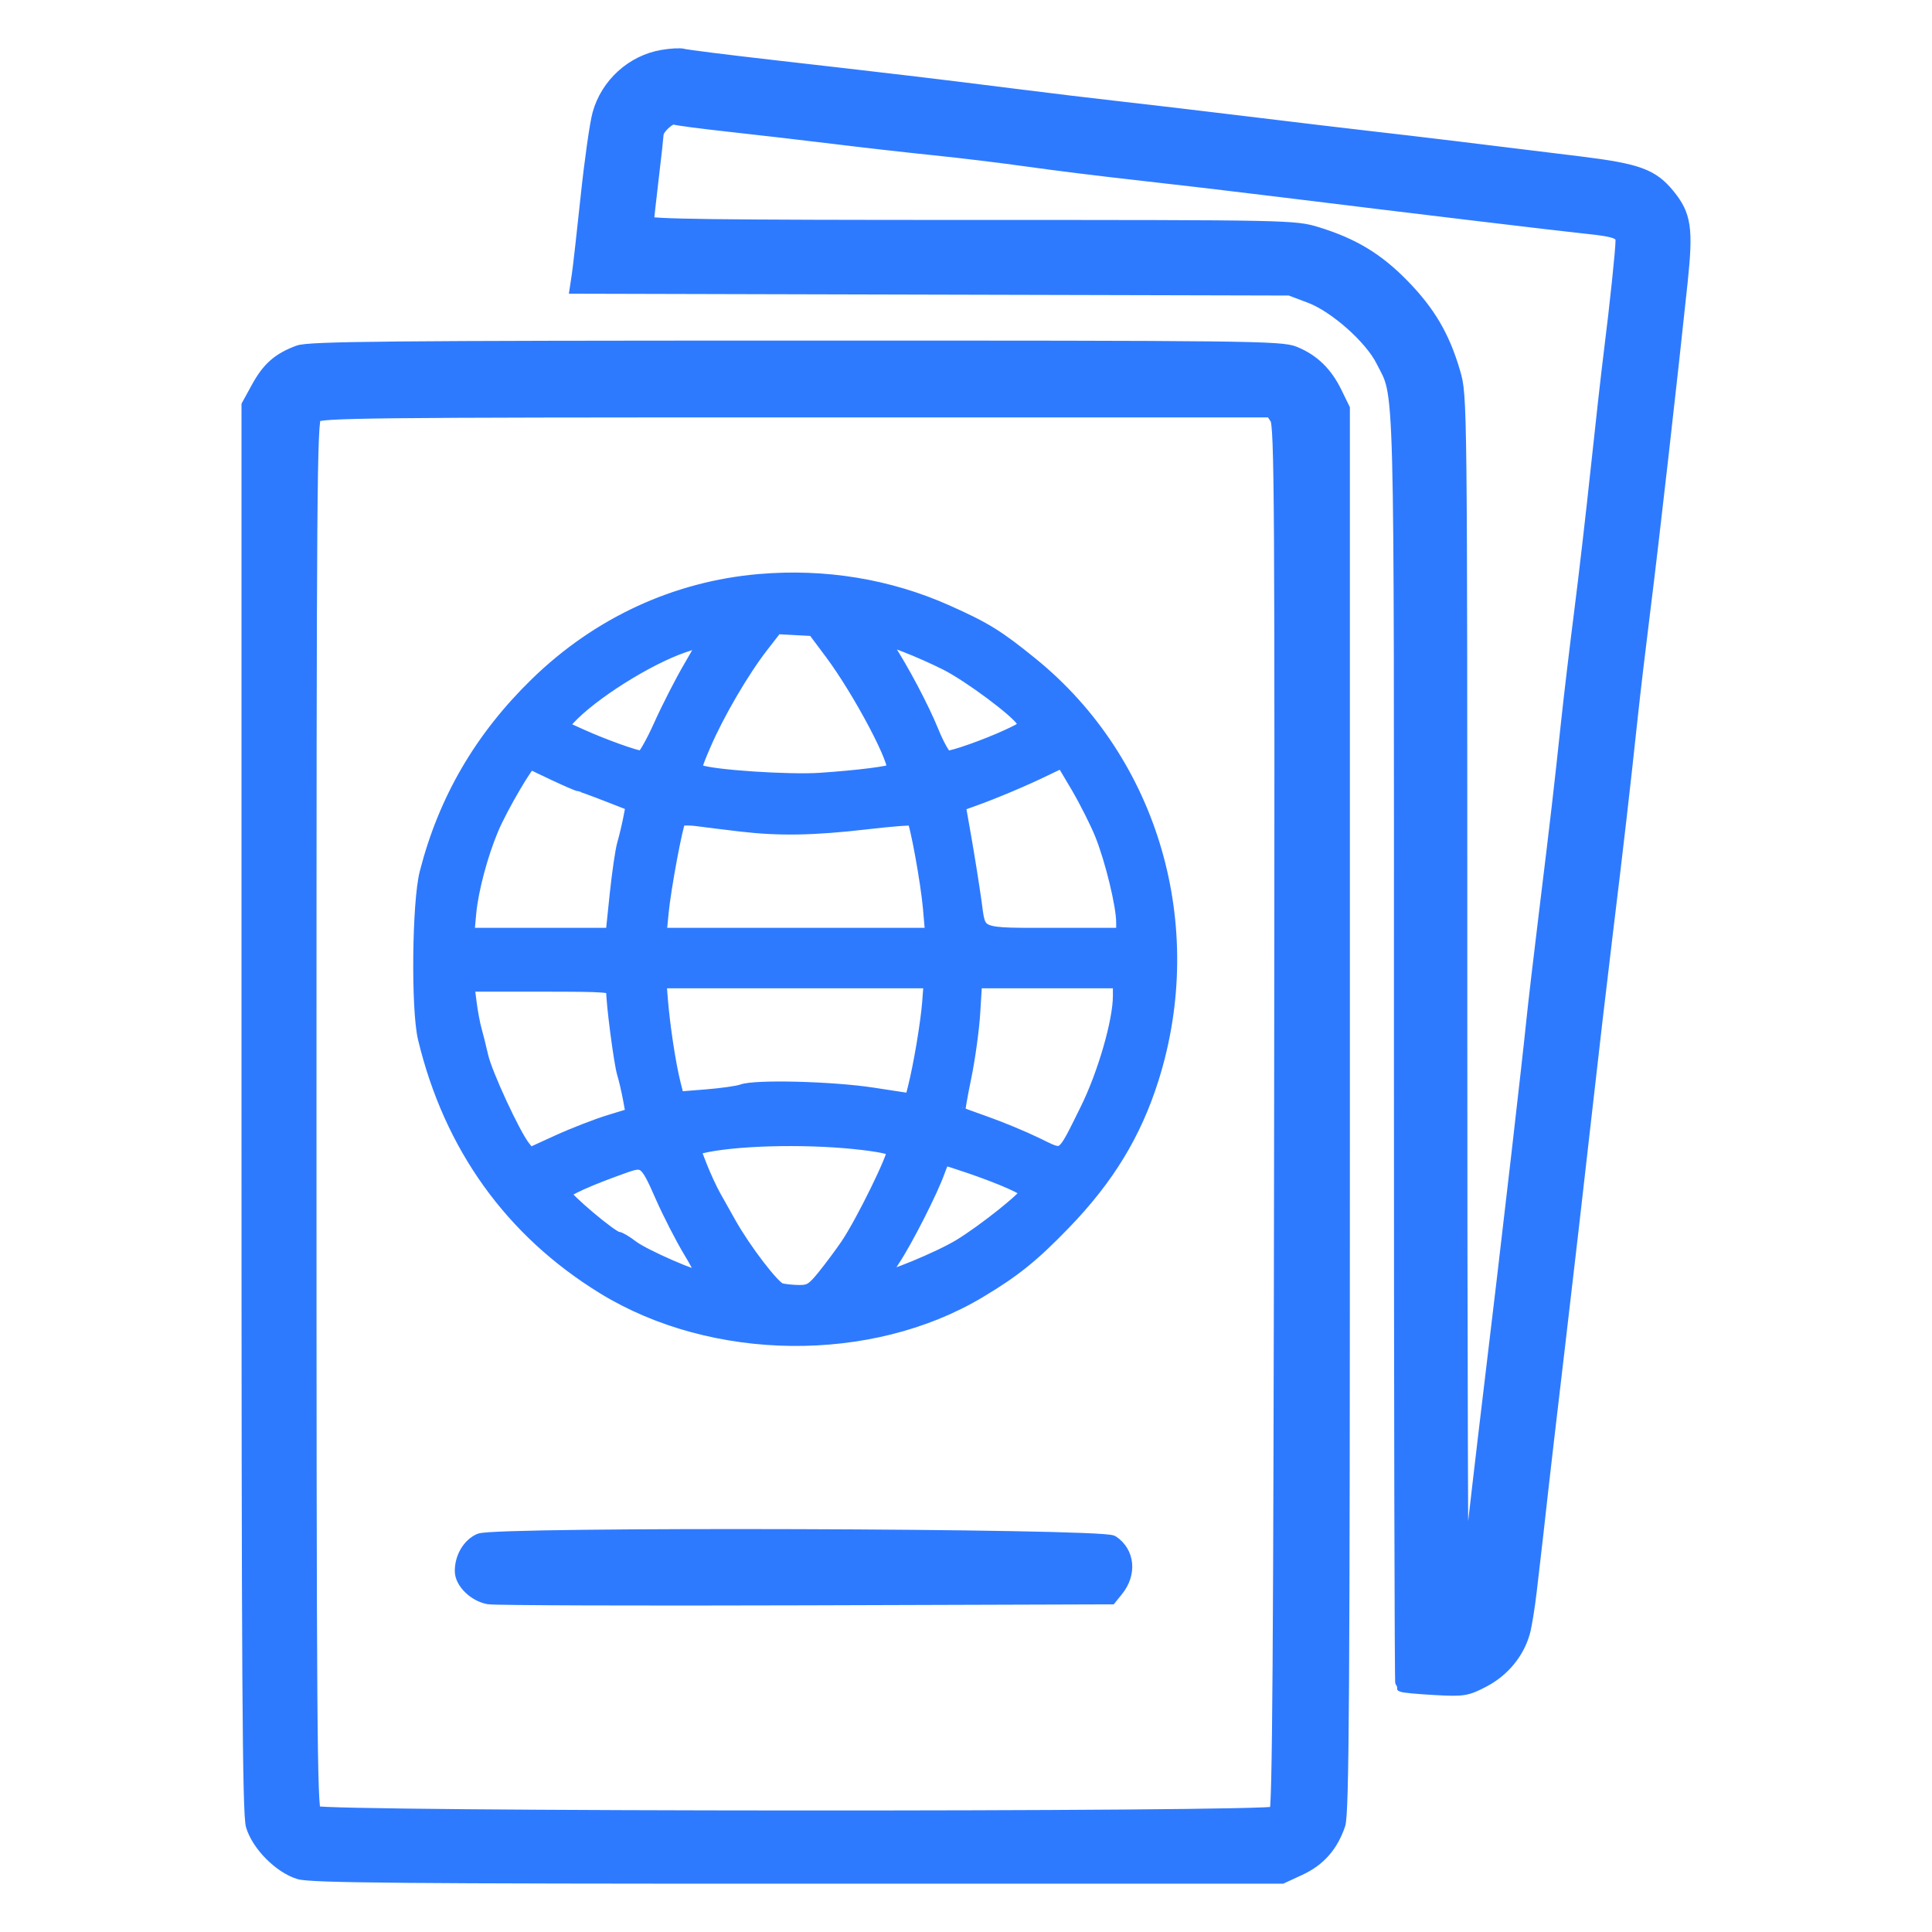<svg width="70" height="70" viewBox="0 0 70 70" fill="none" xmlns="http://www.w3.org/2000/svg">
<path fill-rule="evenodd" clip-rule="evenodd" d="M24.007 2.054C22.919 2.239 22.007 3.066 21.712 4.137C21.615 4.486 21.424 5.833 21.287 7.131C21.15 8.428 21.007 9.693 20.97 9.941L20.902 10.392L33.822 10.425L46.742 10.458L47.483 10.738C48.389 11.081 49.678 12.224 50.094 13.053C50.795 14.45 50.757 13.007 50.755 38.048C50.754 50.672 50.776 61.024 50.804 61.052C50.831 61.08 51.357 61.13 51.973 61.164C53.028 61.222 53.13 61.206 53.746 60.883C54.453 60.513 54.981 59.872 55.187 59.136C55.254 58.897 55.364 58.216 55.432 57.624C55.501 57.032 55.607 56.113 55.669 55.58C55.73 55.048 55.813 54.313 55.852 53.947C55.891 53.581 56.16 51.268 56.451 48.806C56.741 46.344 57.171 42.615 57.406 40.519C57.641 38.423 57.993 35.402 58.188 33.805C58.57 30.674 58.812 28.576 59.086 26.003C59.182 25.104 59.395 23.308 59.558 22.01C59.847 19.719 60.536 13.651 60.897 10.216C61.1 8.281 61.031 7.806 60.437 7.079C59.852 6.362 59.334 6.174 57.227 5.914C53.539 5.458 51.278 5.185 49.797 5.017C48.974 4.924 46.925 4.68 45.244 4.475C43.564 4.27 41.461 4.022 40.572 3.923C39.682 3.824 37.903 3.61 36.618 3.447C33.986 3.114 32.256 2.909 27.931 2.416C26.284 2.228 24.855 2.048 24.756 2.016C24.657 1.984 24.32 2.001 24.007 2.054ZM26.443 4.528C27.459 4.639 29.153 4.836 30.207 4.965C31.262 5.095 32.906 5.281 33.862 5.379C34.817 5.476 36.354 5.663 37.277 5.794C38.199 5.925 39.978 6.145 41.23 6.283C42.483 6.422 44.801 6.694 46.383 6.89C51.066 7.468 56.502 8.119 57.466 8.219C58.556 8.331 58.783 8.417 58.783 8.721C58.783 9.053 58.573 11.061 58.367 12.695C58.27 13.461 58.053 15.393 57.884 16.99C57.715 18.587 57.444 20.928 57.282 22.192C57.121 23.456 56.907 25.252 56.808 26.184C56.553 28.575 56.429 29.651 56.016 33.019C55.816 34.649 55.606 36.446 55.549 37.011C55.493 37.577 55.252 39.727 55.014 41.789C54.625 45.158 54.396 47.101 53.807 52.012C53.708 52.843 53.497 54.658 53.339 56.044C53.181 57.431 53.021 58.596 52.982 58.635C52.944 58.674 52.913 48.727 52.913 36.53C52.913 14.365 52.912 14.354 52.661 13.495C52.286 12.21 51.765 11.32 50.823 10.355C49.899 9.407 49.023 8.876 47.718 8.473C46.908 8.223 46.738 8.219 35.167 8.219C25.862 8.219 23.438 8.188 23.44 8.068C23.442 7.985 23.521 7.264 23.616 6.465C23.712 5.667 23.791 4.946 23.794 4.862C23.799 4.634 24.274 4.2 24.446 4.267C24.529 4.299 25.428 4.416 26.443 4.528ZM10.822 12.76C10.109 13.024 9.735 13.352 9.353 14.047L9 14.691V40.156C9 60.827 9.03 65.72 9.157 66.146C9.365 66.838 10.157 67.634 10.846 67.842C11.272 67.971 14.751 68.001 28.907 68L46.44 67.999L47.083 67.702C47.784 67.378 48.235 66.867 48.495 66.105C48.632 65.701 48.659 61.446 48.659 40.217V14.812L48.379 14.238C48.031 13.524 47.566 13.073 46.898 12.799C46.416 12.601 45.259 12.588 28.829 12.59C14.132 12.591 11.203 12.619 10.822 12.76ZM46.261 15.156C46.425 15.408 46.441 18.156 46.414 40.494C46.389 59.904 46.35 65.582 46.238 65.695C46.026 65.909 11.648 65.893 11.393 65.679C11.239 65.55 11.217 62.357 11.217 40.392C11.217 17.7 11.235 15.235 11.405 15.063C11.574 14.892 13.32 14.873 28.835 14.873H46.078L46.261 15.156ZM27.512 21.048C24.483 21.308 21.674 22.609 19.442 24.784C17.438 26.736 16.131 28.979 15.452 31.628C15.178 32.699 15.138 36.565 15.39 37.616C16.328 41.523 18.534 44.597 21.869 46.645C25.841 49.085 31.527 49.145 35.472 46.789C36.737 46.034 37.408 45.493 38.55 44.311C40.132 42.674 41.111 41.063 41.739 39.068C43.471 33.562 41.738 27.609 37.371 24.062C36.139 23.061 35.692 22.785 34.299 22.163C32.197 21.226 29.879 20.845 27.512 21.048ZM30.118 23.643C31.167 25.047 32.571 27.709 32.368 27.914C32.275 28.007 31.112 28.155 29.726 28.249C28.583 28.326 25.846 28.145 25.347 27.959C25.136 27.88 25.146 27.822 25.514 26.966C25.998 25.843 26.902 24.296 27.598 23.4L28.123 22.724L28.804 22.761L29.485 22.797L30.118 23.643ZM25.026 24.149C24.713 24.681 24.22 25.642 23.932 26.285C23.643 26.928 23.342 27.454 23.262 27.454C23.046 27.454 21.857 27.027 21.035 26.655L20.315 26.329L20.588 26.031C21.419 25.128 23.432 23.856 24.751 23.401C25.182 23.252 25.548 23.142 25.565 23.156C25.582 23.17 25.339 23.616 25.026 24.149ZM32.812 23.385C33.227 23.543 33.895 23.84 34.297 24.045C35.143 24.476 36.849 25.747 37.063 26.106C37.198 26.331 37.155 26.376 36.524 26.669C35.747 27.029 34.548 27.454 34.309 27.454C34.221 27.454 33.977 27.032 33.768 26.517C33.419 25.656 32.674 24.248 32.136 23.432C31.871 23.029 31.873 23.028 32.812 23.385ZM20.108 28.045C20.55 28.252 20.943 28.422 20.98 28.422C21.018 28.422 21.472 28.586 21.988 28.787L22.927 29.153L22.828 29.664C22.773 29.946 22.674 30.359 22.608 30.583C22.542 30.807 22.421 31.637 22.338 32.428L22.189 33.866H19.561H16.933L17.006 33.077C17.084 32.237 17.426 30.953 17.821 30.018C18.153 29.232 19.13 27.565 19.226 27.621C19.269 27.647 19.666 27.837 20.108 28.045ZM39.064 28.526C39.368 29.049 39.752 29.814 39.917 30.225C40.287 31.144 40.689 32.802 40.691 33.412L40.691 33.866H38.43C35.264 33.866 35.496 33.959 35.306 32.615C35.219 32.005 35.055 30.978 34.941 30.331L34.734 29.155L35.286 28.957C36.031 28.69 37.148 28.218 37.869 27.865C38.195 27.706 38.473 27.575 38.487 27.575C38.501 27.575 38.76 28.003 39.064 28.526ZM26.853 29.881C28.238 30.043 29.48 30.021 31.372 29.802C32.29 29.695 33.066 29.635 33.098 29.667C33.21 29.78 33.608 31.959 33.69 32.907L33.773 33.866H28.835H23.898L23.978 33.049C24.064 32.167 24.487 29.899 24.598 29.716C24.637 29.654 24.936 29.641 25.28 29.687C25.618 29.732 26.325 29.82 26.853 29.881ZM33.662 36.315C33.604 37.071 33.343 38.624 33.136 39.438L33.026 39.87L31.617 39.654C30.136 39.428 27.363 39.357 26.89 39.535C26.738 39.592 26.148 39.676 25.58 39.721L24.547 39.803L24.407 39.242C24.235 38.553 24.028 37.189 23.952 36.255L23.896 35.559H28.808H33.719L33.662 36.315ZM40.572 36.088C40.572 37.006 40.014 38.935 39.377 40.217C38.47 42.044 38.589 41.963 37.551 41.46C37.071 41.227 36.246 40.884 35.719 40.699C35.192 40.513 34.743 40.347 34.721 40.33C34.699 40.313 34.798 39.736 34.94 39.048C35.083 38.36 35.23 37.294 35.267 36.678L35.335 35.559H37.953H40.572V36.088ZM22.215 35.892C22.197 36.269 22.489 38.512 22.604 38.886C22.666 39.086 22.763 39.505 22.821 39.817L22.925 40.385L22.077 40.645C21.61 40.788 20.769 41.116 20.207 41.373L19.184 41.841L18.97 41.573C18.611 41.124 17.59 38.921 17.444 38.28C17.368 37.948 17.26 37.513 17.203 37.313C17.146 37.114 17.062 36.665 17.018 36.315L16.937 35.68H19.581C22.023 35.68 22.224 35.697 22.215 35.892ZM30.96 41.385C31.82 41.473 32.347 41.58 32.383 41.674C32.451 41.853 31.248 44.309 30.693 45.123C30.476 45.442 30.096 45.951 29.849 46.256C29.465 46.73 29.337 46.81 28.965 46.808C28.726 46.807 28.414 46.775 28.272 46.736C28.02 46.668 26.972 45.302 26.426 44.33C26.276 44.064 26.032 43.628 25.882 43.362C25.733 43.096 25.501 42.593 25.366 42.245L25.12 41.611L25.387 41.546C26.559 41.261 29.048 41.189 30.96 41.385ZM35.144 42.268C36.336 42.677 37.217 43.07 37.217 43.193C37.217 43.362 35.673 44.596 34.782 45.14C34.044 45.59 32.093 46.395 31.991 46.292C31.969 46.27 32.135 45.977 32.36 45.64C32.819 44.952 33.752 43.114 33.992 42.425C34.078 42.175 34.179 41.971 34.215 41.972C34.252 41.972 34.669 42.106 35.144 42.268ZM23.969 43.302C24.245 43.934 24.719 44.859 25.022 45.358C25.325 45.857 25.526 46.283 25.469 46.304C25.293 46.37 23.321 45.51 22.896 45.183C22.676 45.013 22.441 44.874 22.375 44.874C22.173 44.874 20.442 43.414 20.442 43.245C20.442 43.109 21.309 42.717 22.659 42.24C23.339 42 23.433 42.076 23.969 43.302ZM17.384 55.808C16.995 55.981 16.728 56.434 16.728 56.922C16.728 57.322 17.201 57.784 17.703 57.876C17.925 57.916 23.085 57.933 29.17 57.914L40.233 57.879L40.464 57.592C40.934 57.005 40.862 56.257 40.298 55.879C39.918 55.625 17.95 55.557 17.384 55.808Z" fill="#2E7AFF" stroke="#2E7AFF" stroke-width="0.5"/>
</svg>
